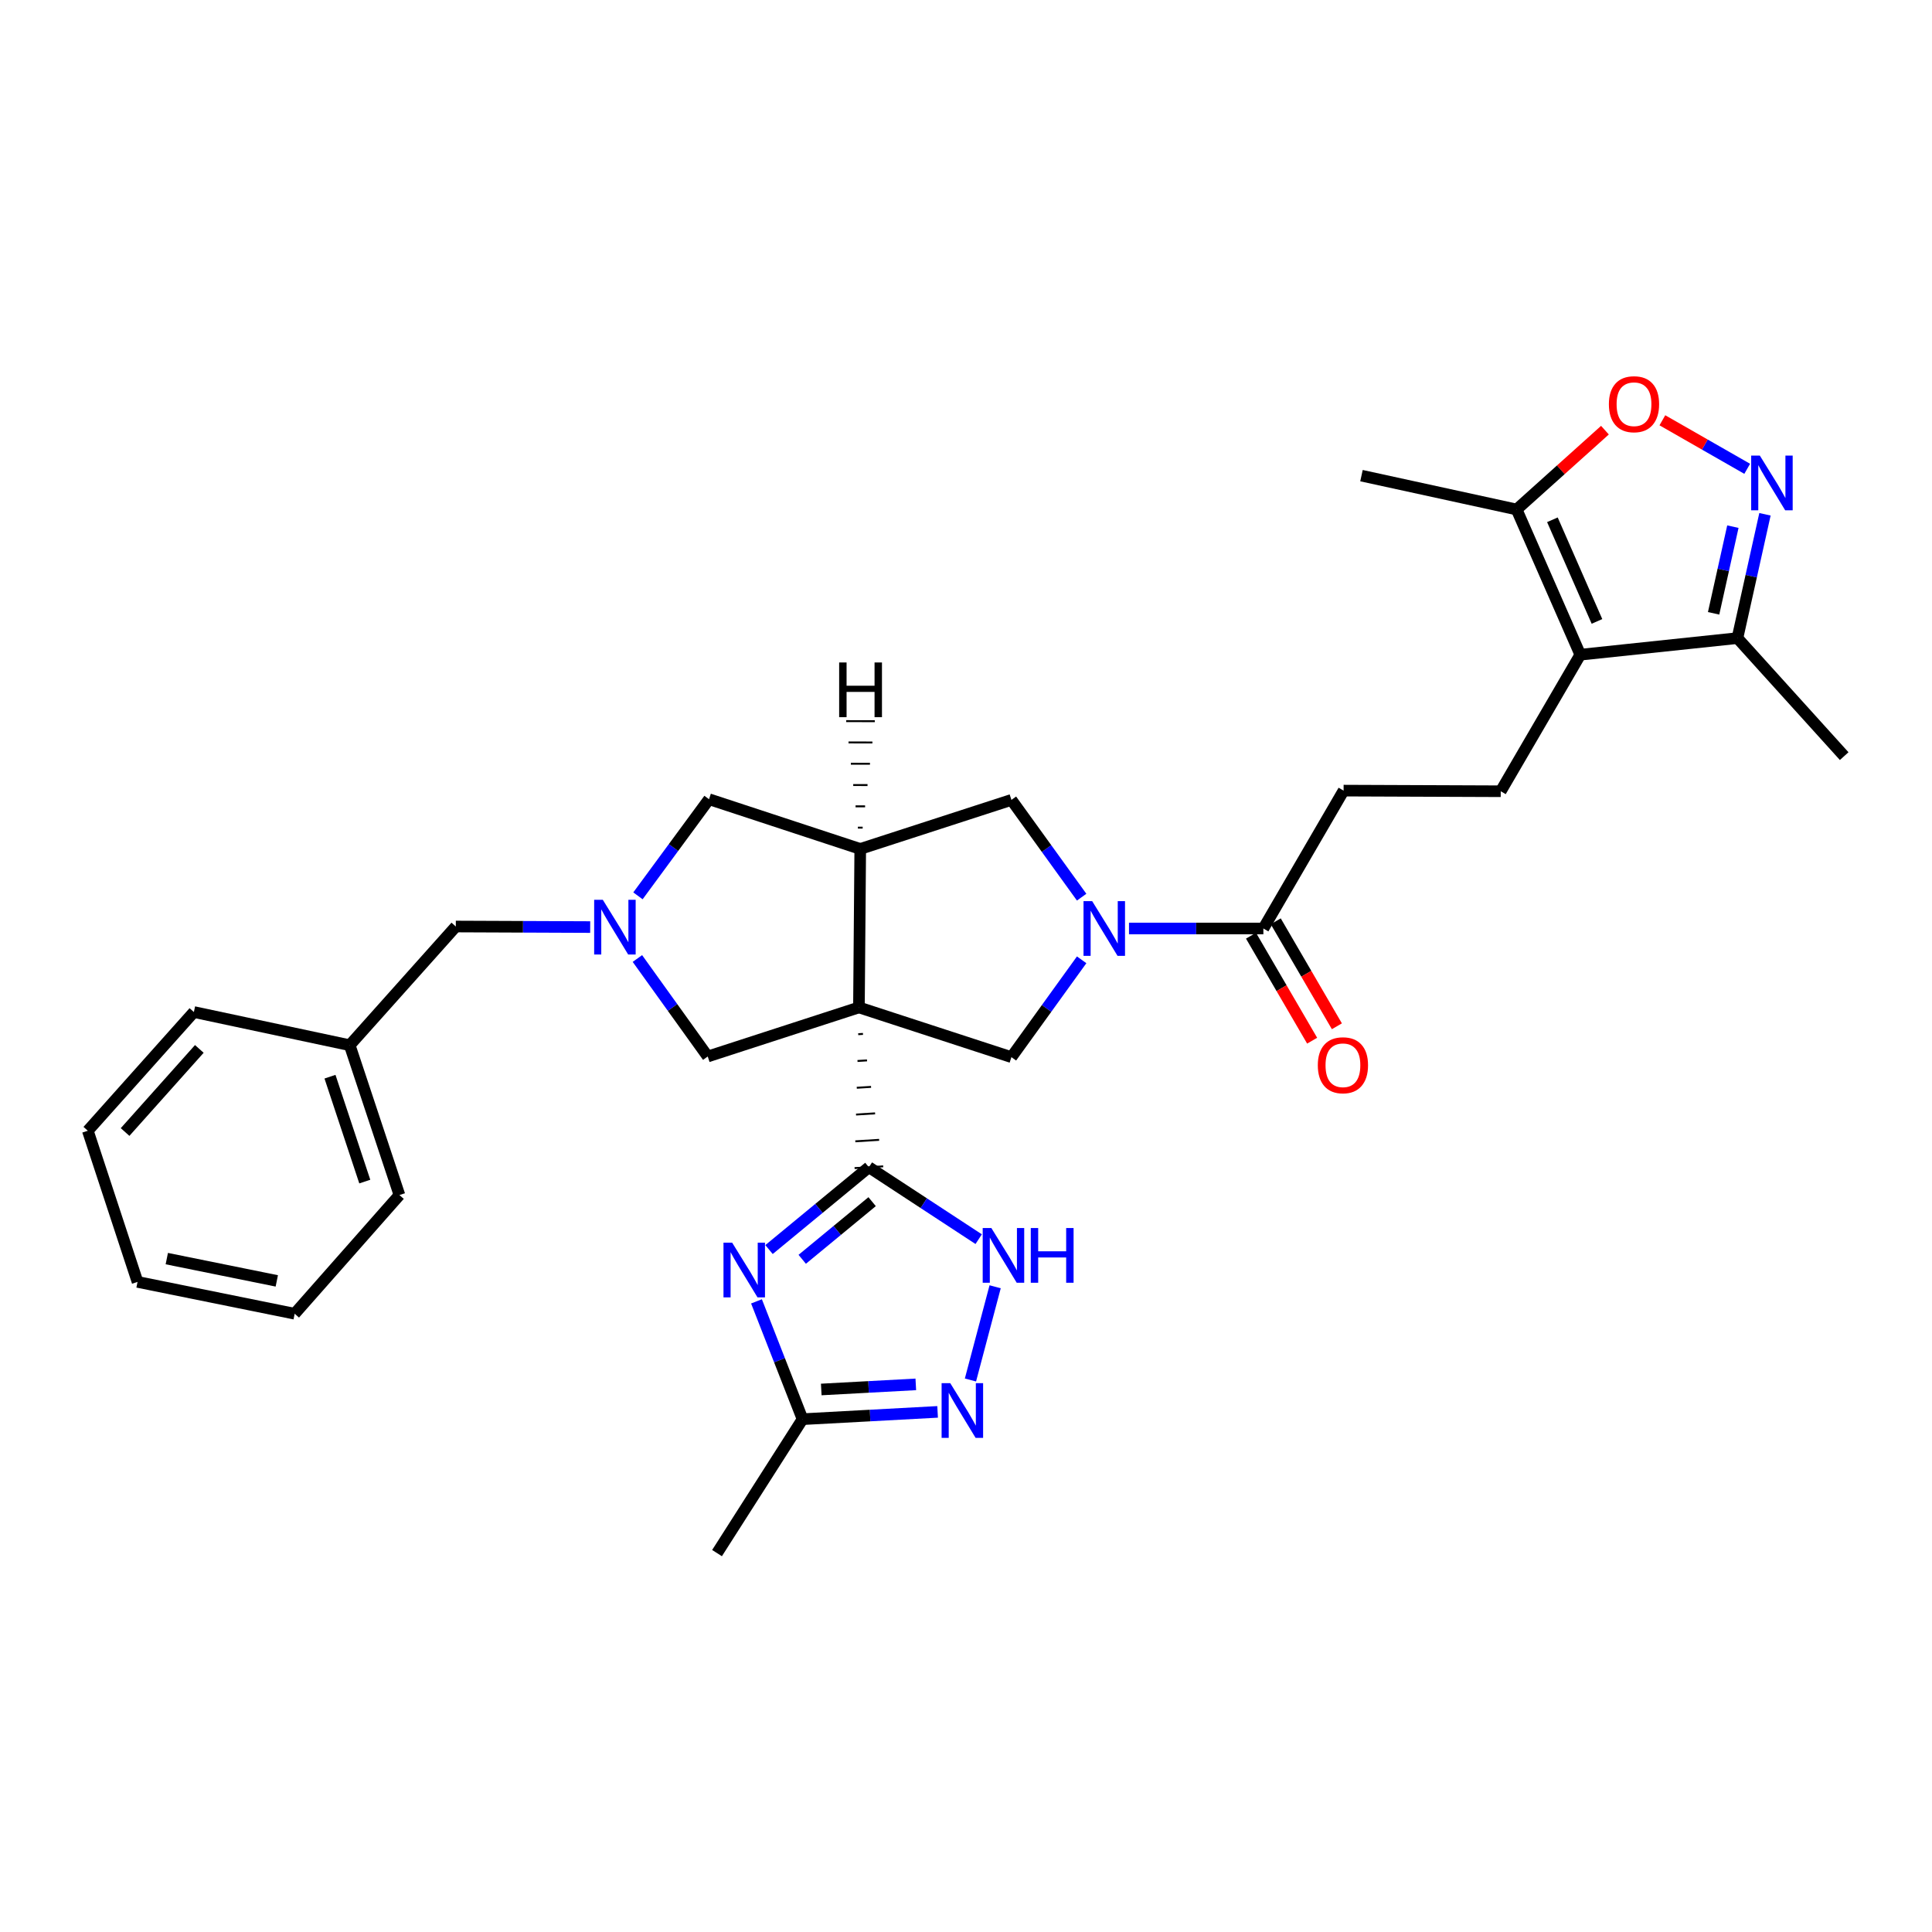 <?xml version='1.0' encoding='iso-8859-1'?>
<svg version='1.1' baseProfile='full'
              xmlns='http://www.w3.org/2000/svg'
                      xmlns:rdkit='http://www.rdkit.org/xml'
                      xmlns:xlink='http://www.w3.org/1999/xlink'
                  xml:space='preserve'
width='1000px' height='1000px' viewBox='0 0 1000 1000'>
<!-- END OF HEADER -->
<rect style='opacity:1.0;fill:#FFFFFF;stroke:none' width='1000' height='1000' x='0' y='0'> </rect>
<path class='bond-0' d='M 444.209,535.301 L 446.675,535.148' style='fill:none;fill-rule:evenodd;stroke:#000000;stroke-width:1.0px;stroke-linecap:butt;stroke-linejoin:miter;stroke-opacity:1' />
<path class='bond-0' d='M 443.834,549.163 L 448.765,548.856' style='fill:none;fill-rule:evenodd;stroke:#000000;stroke-width:1.0px;stroke-linecap:butt;stroke-linejoin:miter;stroke-opacity:1' />
<path class='bond-0' d='M 443.459,563.024 L 450.856,562.564' style='fill:none;fill-rule:evenodd;stroke:#000000;stroke-width:1.0px;stroke-linecap:butt;stroke-linejoin:miter;stroke-opacity:1' />
<path class='bond-0' d='M 443.084,576.886 L 452.947,576.272' style='fill:none;fill-rule:evenodd;stroke:#000000;stroke-width:1.0px;stroke-linecap:butt;stroke-linejoin:miter;stroke-opacity:1' />
<path class='bond-0' d='M 442.709,590.747 L 455.038,589.98' style='fill:none;fill-rule:evenodd;stroke:#000000;stroke-width:1.0px;stroke-linecap:butt;stroke-linejoin:miter;stroke-opacity:1' />
<path class='bond-0' d='M 442.333,604.609 L 457.129,603.688' style='fill:none;fill-rule:evenodd;stroke:#000000;stroke-width:1.0px;stroke-linecap:butt;stroke-linejoin:miter;stroke-opacity:1' />
<path class='bond-3' d='M 444.584,521.44 L 445.259,439.407' style='fill:none;fill-rule:evenodd;stroke:#000000;stroke-width:6px;stroke-linecap:butt;stroke-linejoin:miter;stroke-opacity:1' />
<path class='bond-5' d='M 444.584,521.44 L 523.512,547.176' style='fill:none;fill-rule:evenodd;stroke:#000000;stroke-width:6px;stroke-linecap:butt;stroke-linejoin:miter;stroke-opacity:1' />
<path class='bond-15' d='M 444.584,521.44 L 366.323,546.838' style='fill:none;fill-rule:evenodd;stroke:#000000;stroke-width:6px;stroke-linecap:butt;stroke-linejoin:miter;stroke-opacity:1' />
<path class='bond-1' d='M 449.731,604.148 L 423.888,625.458' style='fill:none;fill-rule:evenodd;stroke:#000000;stroke-width:6px;stroke-linecap:butt;stroke-linejoin:miter;stroke-opacity:1' />
<path class='bond-1' d='M 423.888,625.458 L 398.045,646.769' style='fill:none;fill-rule:evenodd;stroke:#0000FF;stroke-width:6px;stroke-linecap:butt;stroke-linejoin:miter;stroke-opacity:1' />
<path class='bond-1' d='M 451.409,621.978 L 433.319,636.895' style='fill:none;fill-rule:evenodd;stroke:#000000;stroke-width:6px;stroke-linecap:butt;stroke-linejoin:miter;stroke-opacity:1' />
<path class='bond-1' d='M 433.319,636.895 L 415.229,651.812' style='fill:none;fill-rule:evenodd;stroke:#0000FF;stroke-width:6px;stroke-linecap:butt;stroke-linejoin:miter;stroke-opacity:1' />
<path class='bond-6' d='M 449.731,604.148 L 478.148,622.768' style='fill:none;fill-rule:evenodd;stroke:#000000;stroke-width:6px;stroke-linecap:butt;stroke-linejoin:miter;stroke-opacity:1' />
<path class='bond-6' d='M 478.148,622.768 L 506.564,641.387' style='fill:none;fill-rule:evenodd;stroke:#0000FF;stroke-width:6px;stroke-linecap:butt;stroke-linejoin:miter;stroke-opacity:1' />
<path class='bond-11' d='M 391.56,673.582 L 403.479,704.073' style='fill:none;fill-rule:evenodd;stroke:#0000FF;stroke-width:6px;stroke-linecap:butt;stroke-linejoin:miter;stroke-opacity:1' />
<path class='bond-11' d='M 403.479,704.073 L 415.398,734.564' style='fill:none;fill-rule:evenodd;stroke:#000000;stroke-width:6px;stroke-linecap:butt;stroke-linejoin:miter;stroke-opacity:1' />
<path class='bond-2' d='M 559.866,496.797 L 541.689,521.986' style='fill:none;fill-rule:evenodd;stroke:#0000FF;stroke-width:6px;stroke-linecap:butt;stroke-linejoin:miter;stroke-opacity:1' />
<path class='bond-2' d='M 541.689,521.986 L 523.512,547.176' style='fill:none;fill-rule:evenodd;stroke:#000000;stroke-width:6px;stroke-linecap:butt;stroke-linejoin:miter;stroke-opacity:1' />
<path class='bond-12' d='M 584.365,480.584 L 619.142,480.584' style='fill:none;fill-rule:evenodd;stroke:#0000FF;stroke-width:6px;stroke-linecap:butt;stroke-linejoin:miter;stroke-opacity:1' />
<path class='bond-12' d='M 619.142,480.584 L 653.92,480.584' style='fill:none;fill-rule:evenodd;stroke:#000000;stroke-width:6px;stroke-linecap:butt;stroke-linejoin:miter;stroke-opacity:1' />
<path class='bond-32' d='M 559.861,464.372 L 541.686,439.199' style='fill:none;fill-rule:evenodd;stroke:#0000FF;stroke-width:6px;stroke-linecap:butt;stroke-linejoin:miter;stroke-opacity:1' />
<path class='bond-32' d='M 541.686,439.199 L 523.512,414.025' style='fill:none;fill-rule:evenodd;stroke:#000000;stroke-width:6px;stroke-linecap:butt;stroke-linejoin:miter;stroke-opacity:1' />
<path class='bond-14' d='M 445.259,439.407 L 523.512,414.025' style='fill:none;fill-rule:evenodd;stroke:#000000;stroke-width:6px;stroke-linecap:butt;stroke-linejoin:miter;stroke-opacity:1' />
<path class='bond-17' d='M 445.259,439.407 L 366.998,413.671' style='fill:none;fill-rule:evenodd;stroke:#000000;stroke-width:6px;stroke-linecap:butt;stroke-linejoin:miter;stroke-opacity:1' />
<path class='bond-36' d='M 446.517,428.387 L 444.046,428.382' style='fill:none;fill-rule:evenodd;stroke:#000000;stroke-width:1.0px;stroke-linecap:butt;stroke-linejoin:miter;stroke-opacity:1' />
<path class='bond-36' d='M 447.775,417.367 L 442.833,417.357' style='fill:none;fill-rule:evenodd;stroke:#000000;stroke-width:1.0px;stroke-linecap:butt;stroke-linejoin:miter;stroke-opacity:1' />
<path class='bond-36' d='M 449.032,406.347 L 441.62,406.332' style='fill:none;fill-rule:evenodd;stroke:#000000;stroke-width:1.0px;stroke-linecap:butt;stroke-linejoin:miter;stroke-opacity:1' />
<path class='bond-36' d='M 450.29,395.327 L 440.407,395.307' style='fill:none;fill-rule:evenodd;stroke:#000000;stroke-width:1.0px;stroke-linecap:butt;stroke-linejoin:miter;stroke-opacity:1' />
<path class='bond-36' d='M 451.548,384.307 L 439.194,384.282' style='fill:none;fill-rule:evenodd;stroke:#000000;stroke-width:1.0px;stroke-linecap:butt;stroke-linejoin:miter;stroke-opacity:1' />
<path class='bond-36' d='M 452.805,373.287 L 437.982,373.257' style='fill:none;fill-rule:evenodd;stroke:#000000;stroke-width:1.0px;stroke-linecap:butt;stroke-linejoin:miter;stroke-opacity:1' />
<path class='bond-4' d='M 817.953,338.869 L 776.776,409.545' style='fill:none;fill-rule:evenodd;stroke:#000000;stroke-width:6px;stroke-linecap:butt;stroke-linejoin:miter;stroke-opacity:1' />
<path class='bond-13' d='M 817.953,338.869 L 785.003,263.713' style='fill:none;fill-rule:evenodd;stroke:#000000;stroke-width:6px;stroke-linecap:butt;stroke-linejoin:miter;stroke-opacity:1' />
<path class='bond-13' d='M 826.587,321.643 L 803.522,269.034' style='fill:none;fill-rule:evenodd;stroke:#000000;stroke-width:6px;stroke-linecap:butt;stroke-linejoin:miter;stroke-opacity:1' />
<path class='bond-16' d='M 817.953,338.869 L 899.294,330.288' style='fill:none;fill-rule:evenodd;stroke:#000000;stroke-width:6px;stroke-linecap:butt;stroke-linejoin:miter;stroke-opacity:1' />
<path class='bond-9' d='M 515.085,666.026 L 502.304,714.275' style='fill:none;fill-rule:evenodd;stroke:#0000FF;stroke-width:6px;stroke-linecap:butt;stroke-linejoin:miter;stroke-opacity:1' />
<path class='bond-7' d='M 913.543,266.193 L 906.419,298.24' style='fill:none;fill-rule:evenodd;stroke:#0000FF;stroke-width:6px;stroke-linecap:butt;stroke-linejoin:miter;stroke-opacity:1' />
<path class='bond-7' d='M 906.419,298.24 L 899.294,330.288' style='fill:none;fill-rule:evenodd;stroke:#000000;stroke-width:6px;stroke-linecap:butt;stroke-linejoin:miter;stroke-opacity:1' />
<path class='bond-7' d='M 896.935,272.59 L 891.948,295.023' style='fill:none;fill-rule:evenodd;stroke:#0000FF;stroke-width:6px;stroke-linecap:butt;stroke-linejoin:miter;stroke-opacity:1' />
<path class='bond-7' d='M 891.948,295.023 L 886.961,317.456' style='fill:none;fill-rule:evenodd;stroke:#000000;stroke-width:6px;stroke-linecap:butt;stroke-linejoin:miter;stroke-opacity:1' />
<path class='bond-35' d='M 904.352,242.656 L 882.398,230.097' style='fill:none;fill-rule:evenodd;stroke:#0000FF;stroke-width:6px;stroke-linecap:butt;stroke-linejoin:miter;stroke-opacity:1' />
<path class='bond-35' d='M 882.398,230.097 L 860.443,217.538' style='fill:none;fill-rule:evenodd;stroke:#FF0000;stroke-width:6px;stroke-linecap:butt;stroke-linejoin:miter;stroke-opacity:1' />
<path class='bond-8' d='M 329.919,496.12 L 348.121,521.479' style='fill:none;fill-rule:evenodd;stroke:#0000FF;stroke-width:6px;stroke-linecap:butt;stroke-linejoin:miter;stroke-opacity:1' />
<path class='bond-8' d='M 348.121,521.479 L 366.323,546.838' style='fill:none;fill-rule:evenodd;stroke:#000000;stroke-width:6px;stroke-linecap:butt;stroke-linejoin:miter;stroke-opacity:1' />
<path class='bond-21' d='M 305.478,479.848 L 270.701,479.705' style='fill:none;fill-rule:evenodd;stroke:#0000FF;stroke-width:6px;stroke-linecap:butt;stroke-linejoin:miter;stroke-opacity:1' />
<path class='bond-21' d='M 270.701,479.705 L 235.923,479.563' style='fill:none;fill-rule:evenodd;stroke:#000000;stroke-width:6px;stroke-linecap:butt;stroke-linejoin:miter;stroke-opacity:1' />
<path class='bond-31' d='M 330.206,463.685 L 348.602,438.678' style='fill:none;fill-rule:evenodd;stroke:#0000FF;stroke-width:6px;stroke-linecap:butt;stroke-linejoin:miter;stroke-opacity:1' />
<path class='bond-31' d='M 348.602,438.678 L 366.998,413.671' style='fill:none;fill-rule:evenodd;stroke:#000000;stroke-width:6px;stroke-linecap:butt;stroke-linejoin:miter;stroke-opacity:1' />
<path class='bond-33' d='M 485.303,730.785 L 450.35,732.675' style='fill:none;fill-rule:evenodd;stroke:#0000FF;stroke-width:6px;stroke-linecap:butt;stroke-linejoin:miter;stroke-opacity:1' />
<path class='bond-33' d='M 450.35,732.675 L 415.398,734.564' style='fill:none;fill-rule:evenodd;stroke:#000000;stroke-width:6px;stroke-linecap:butt;stroke-linejoin:miter;stroke-opacity:1' />
<path class='bond-33' d='M 474.017,716.55 L 449.55,717.872' style='fill:none;fill-rule:evenodd;stroke:#0000FF;stroke-width:6px;stroke-linecap:butt;stroke-linejoin:miter;stroke-opacity:1' />
<path class='bond-33' d='M 449.55,717.872 L 425.083,719.195' style='fill:none;fill-rule:evenodd;stroke:#000000;stroke-width:6px;stroke-linecap:butt;stroke-linejoin:miter;stroke-opacity:1' />
<path class='bond-10' d='M 830.714,222.649 L 807.858,243.181' style='fill:none;fill-rule:evenodd;stroke:#FF0000;stroke-width:6px;stroke-linecap:butt;stroke-linejoin:miter;stroke-opacity:1' />
<path class='bond-10' d='M 807.858,243.181 L 785.003,263.713' style='fill:none;fill-rule:evenodd;stroke:#000000;stroke-width:6px;stroke-linecap:butt;stroke-linejoin:miter;stroke-opacity:1' />
<path class='bond-24' d='M 415.398,734.564 L 371.132,803.882' style='fill:none;fill-rule:evenodd;stroke:#000000;stroke-width:6px;stroke-linecap:butt;stroke-linejoin:miter;stroke-opacity:1' />
<path class='bond-19' d='M 653.92,480.584 L 695.443,409.224' style='fill:none;fill-rule:evenodd;stroke:#000000;stroke-width:6px;stroke-linecap:butt;stroke-linejoin:miter;stroke-opacity:1' />
<path class='bond-20' d='M 647.515,484.314 L 663.338,511.486' style='fill:none;fill-rule:evenodd;stroke:#000000;stroke-width:6px;stroke-linecap:butt;stroke-linejoin:miter;stroke-opacity:1' />
<path class='bond-20' d='M 663.338,511.486 L 679.162,538.658' style='fill:none;fill-rule:evenodd;stroke:#FF0000;stroke-width:6px;stroke-linecap:butt;stroke-linejoin:miter;stroke-opacity:1' />
<path class='bond-20' d='M 660.325,476.854 L 676.148,504.026' style='fill:none;fill-rule:evenodd;stroke:#000000;stroke-width:6px;stroke-linecap:butt;stroke-linejoin:miter;stroke-opacity:1' />
<path class='bond-20' d='M 676.148,504.026 L 691.972,531.198' style='fill:none;fill-rule:evenodd;stroke:#FF0000;stroke-width:6px;stroke-linecap:butt;stroke-linejoin:miter;stroke-opacity:1' />
<path class='bond-23' d='M 785.003,263.713 L 704.699,246.196' style='fill:none;fill-rule:evenodd;stroke:#000000;stroke-width:6px;stroke-linecap:butt;stroke-linejoin:miter;stroke-opacity:1' />
<path class='bond-25' d='M 899.294,330.288 L 954.545,391.37' style='fill:none;fill-rule:evenodd;stroke:#000000;stroke-width:6px;stroke-linecap:butt;stroke-linejoin:miter;stroke-opacity:1' />
<path class='bond-18' d='M 776.776,409.545 L 695.443,409.224' style='fill:none;fill-rule:evenodd;stroke:#000000;stroke-width:6px;stroke-linecap:butt;stroke-linejoin:miter;stroke-opacity:1' />
<path class='bond-22' d='M 235.923,479.563 L 181.009,540.999' style='fill:none;fill-rule:evenodd;stroke:#000000;stroke-width:6px;stroke-linecap:butt;stroke-linejoin:miter;stroke-opacity:1' />
<path class='bond-26' d='M 181.009,540.999 L 206.745,618.552' style='fill:none;fill-rule:evenodd;stroke:#000000;stroke-width:6px;stroke-linecap:butt;stroke-linejoin:miter;stroke-opacity:1' />
<path class='bond-26' d='M 170.801,557.301 L 188.815,611.588' style='fill:none;fill-rule:evenodd;stroke:#000000;stroke-width:6px;stroke-linecap:butt;stroke-linejoin:miter;stroke-opacity:1' />
<path class='bond-27' d='M 181.009,540.999 L 100.352,523.828' style='fill:none;fill-rule:evenodd;stroke:#000000;stroke-width:6px;stroke-linecap:butt;stroke-linejoin:miter;stroke-opacity:1' />
<path class='bond-29' d='M 206.745,618.552 L 152.523,679.988' style='fill:none;fill-rule:evenodd;stroke:#000000;stroke-width:6px;stroke-linecap:butt;stroke-linejoin:miter;stroke-opacity:1' />
<path class='bond-28' d='M 100.352,523.828 L 45.455,585.273' style='fill:none;fill-rule:evenodd;stroke:#000000;stroke-width:6px;stroke-linecap:butt;stroke-linejoin:miter;stroke-opacity:1' />
<path class='bond-28' d='M 103.172,542.921 L 64.743,585.932' style='fill:none;fill-rule:evenodd;stroke:#000000;stroke-width:6px;stroke-linecap:butt;stroke-linejoin:miter;stroke-opacity:1' />
<path class='bond-30' d='M 45.455,585.273 L 71.19,663.509' style='fill:none;fill-rule:evenodd;stroke:#000000;stroke-width:6px;stroke-linecap:butt;stroke-linejoin:miter;stroke-opacity:1' />
<path class='bond-34' d='M 152.523,679.988 L 71.19,663.509' style='fill:none;fill-rule:evenodd;stroke:#000000;stroke-width:6px;stroke-linecap:butt;stroke-linejoin:miter;stroke-opacity:1' />
<path class='bond-34' d='M 143.267,662.988 L 86.334,651.452' style='fill:none;fill-rule:evenodd;stroke:#000000;stroke-width:6px;stroke-linecap:butt;stroke-linejoin:miter;stroke-opacity:1' />
<path  class='atom-2' d='M 378.955 643.189
L 388.235 658.189
Q 389.155 659.669, 390.635 662.349
Q 392.115 665.029, 392.195 665.189
L 392.195 643.189
L 395.955 643.189
L 395.955 671.509
L 392.075 671.509
L 382.115 655.109
Q 380.955 653.189, 379.715 650.989
Q 378.515 648.789, 378.155 648.109
L 378.155 671.509
L 374.475 671.509
L 374.475 643.189
L 378.955 643.189
' fill='#0000FF'/>
<path  class='atom-3' d='M 565.306 466.424
L 574.586 481.424
Q 575.506 482.904, 576.986 485.584
Q 578.466 488.264, 578.546 488.424
L 578.546 466.424
L 582.306 466.424
L 582.306 494.744
L 578.426 494.744
L 568.466 478.344
Q 567.306 476.424, 566.066 474.224
Q 564.866 472.024, 564.506 471.344
L 564.506 494.744
L 560.826 494.744
L 560.826 466.424
L 565.306 466.424
' fill='#0000FF'/>
<path  class='atom-7' d='M 513.126 635.629
L 522.406 650.629
Q 523.326 652.109, 524.806 654.789
Q 526.286 657.469, 526.366 657.629
L 526.366 635.629
L 530.126 635.629
L 530.126 663.949
L 526.246 663.949
L 516.286 647.549
Q 515.126 645.629, 513.886 643.429
Q 512.686 641.229, 512.326 640.549
L 512.326 663.949
L 508.646 663.949
L 508.646 635.629
L 513.126 635.629
' fill='#0000FF'/>
<path  class='atom-7' d='M 533.526 635.629
L 537.366 635.629
L 537.366 647.669
L 551.846 647.669
L 551.846 635.629
L 555.686 635.629
L 555.686 663.949
L 551.846 663.949
L 551.846 650.869
L 537.366 650.869
L 537.366 663.949
L 533.526 663.949
L 533.526 635.629
' fill='#0000FF'/>
<path  class='atom-8' d='M 910.888 235.816
L 920.168 250.816
Q 921.088 252.296, 922.568 254.976
Q 924.048 257.656, 924.128 257.816
L 924.128 235.816
L 927.888 235.816
L 927.888 264.136
L 924.008 264.136
L 914.048 247.736
Q 912.888 245.816, 911.648 243.616
Q 910.448 241.416, 910.088 240.736
L 910.088 264.136
L 906.408 264.136
L 906.408 235.816
L 910.888 235.816
' fill='#0000FF'/>
<path  class='atom-9' d='M 312.017 465.74
L 321.297 480.74
Q 322.217 482.22, 323.697 484.9
Q 325.177 487.58, 325.257 487.74
L 325.257 465.74
L 329.017 465.74
L 329.017 494.06
L 325.137 494.06
L 315.177 477.66
Q 314.017 475.74, 312.777 473.54
Q 311.577 471.34, 311.217 470.66
L 311.217 494.06
L 307.537 494.06
L 307.537 465.74
L 312.017 465.74
' fill='#0000FF'/>
<path  class='atom-10' d='M 491.854 715.932
L 501.134 730.932
Q 502.054 732.412, 503.534 735.092
Q 505.014 737.772, 505.094 737.932
L 505.094 715.932
L 508.854 715.932
L 508.854 744.252
L 504.974 744.252
L 495.014 727.852
Q 493.854 725.932, 492.614 723.732
Q 491.414 721.532, 491.054 720.852
L 491.054 744.252
L 487.374 744.252
L 487.374 715.932
L 491.854 715.932
' fill='#0000FF'/>
<path  class='atom-11' d='M 832.756 209.217
Q 832.756 202.417, 836.116 198.617
Q 839.476 194.817, 845.756 194.817
Q 852.036 194.817, 855.396 198.617
Q 858.756 202.417, 858.756 209.217
Q 858.756 216.097, 855.356 220.017
Q 851.956 223.897, 845.756 223.897
Q 839.516 223.897, 836.116 220.017
Q 832.756 216.137, 832.756 209.217
M 845.756 220.697
Q 850.076 220.697, 852.396 217.817
Q 854.756 214.897, 854.756 209.217
Q 854.756 203.657, 852.396 200.857
Q 850.076 198.017, 845.756 198.017
Q 841.436 198.017, 839.076 200.817
Q 836.756 203.617, 836.756 209.217
Q 836.756 214.937, 839.076 217.817
Q 841.436 220.697, 845.756 220.697
' fill='#FF0000'/>
<path  class='atom-21' d='M 682.097 551.373
Q 682.097 544.573, 685.457 540.773
Q 688.817 536.973, 695.097 536.973
Q 701.377 536.973, 704.737 540.773
Q 708.097 544.573, 708.097 551.373
Q 708.097 558.253, 704.697 562.173
Q 701.297 566.053, 695.097 566.053
Q 688.857 566.053, 685.457 562.173
Q 682.097 558.293, 682.097 551.373
M 695.097 562.853
Q 699.417 562.853, 701.737 559.973
Q 704.097 557.053, 704.097 551.373
Q 704.097 545.813, 701.737 543.013
Q 699.417 540.173, 695.097 540.173
Q 690.777 540.173, 688.417 542.973
Q 686.097 545.773, 686.097 551.373
Q 686.097 557.093, 688.417 559.973
Q 690.777 562.853, 695.097 562.853
' fill='#FF0000'/>
<path  class='atom-32' d='M 434.346 342.893
L 438.186 342.893
L 438.186 354.933
L 452.666 354.933
L 452.666 342.893
L 456.506 342.893
L 456.506 371.213
L 452.666 371.213
L 452.666 358.133
L 438.186 358.133
L 438.186 371.213
L 434.346 371.213
L 434.346 342.893
' fill='#000000'/>
</svg>

